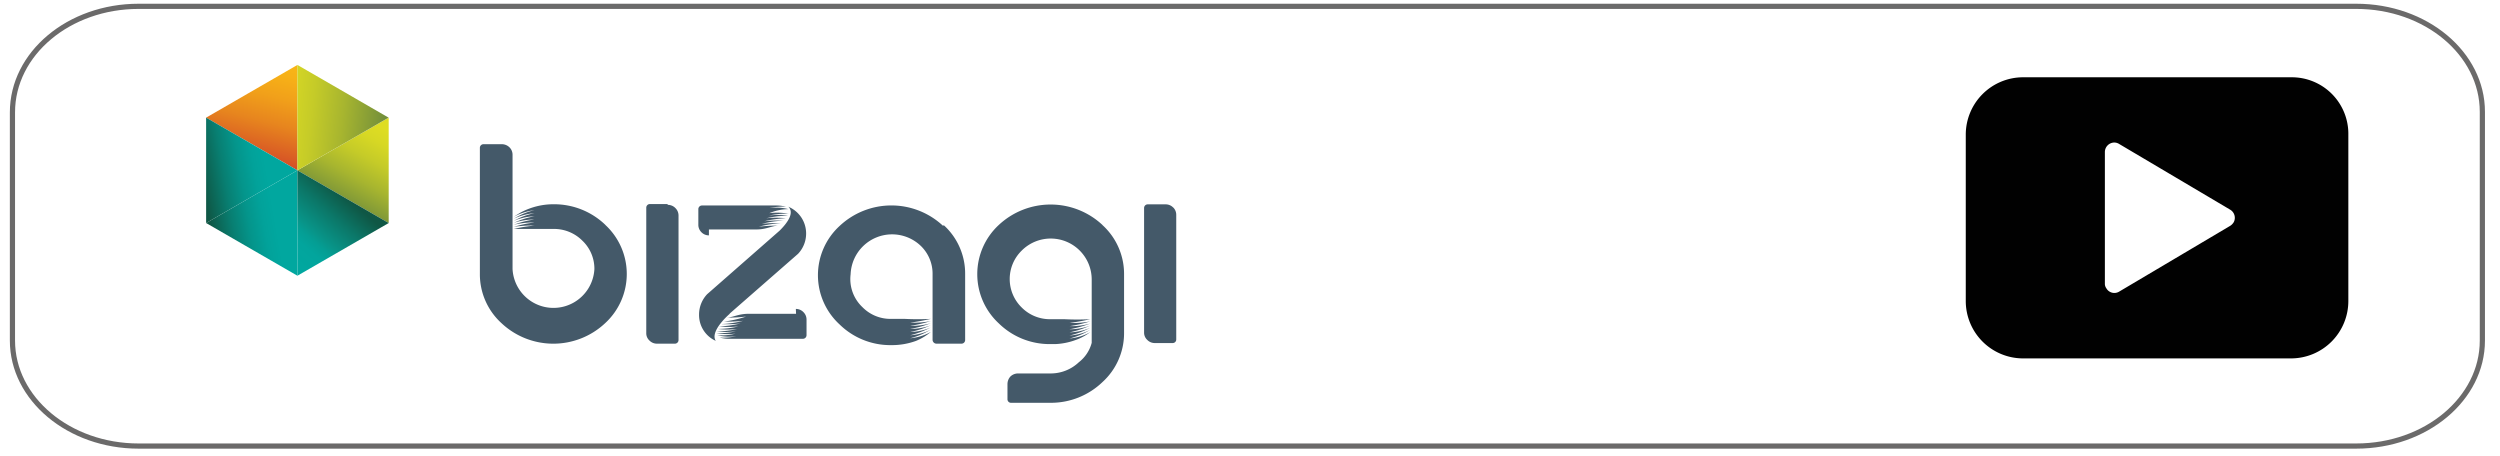 <svg xmlns="http://www.w3.org/2000/svg" xmlns:xlink="http://www.w3.org/1999/xlink" viewBox="0 0 241 44"><defs><style>.cls-1,.cls-2{fill:none;}.cls-2{stroke:#6b6a6a;stroke-miterlimit:10;stroke-width:0.5px;}.cls-3{fill:#010101;}.cls-4{fill:#445969;}.cls-5{clip-path:url(#clip-path);}.cls-6{fill:url(#未命名的渐变_3);}.cls-7{clip-path:url(#clip-path-2);}.cls-8{fill:url(#未命名的渐变_2);}.cls-9{clip-path:url(#clip-path-3);}.cls-10{fill:url(#未命名的渐变_3-2);}.cls-11{clip-path:url(#clip-path-4);}.cls-12{fill:url(#未命名的渐变_6);}.cls-13{clip-path:url(#clip-path-5);}.cls-14{fill:url(#未命名的渐变_5);}.cls-15{clip-path:url(#clip-path-6);}.cls-16{fill:url(#未命名的渐变_6-2);}</style><clipPath id="clip-path"><polygon class="cls-1" points="19.87 21.5 28.67 26.58 28.67 16.42 19.87 21.5"/></clipPath><linearGradient id="未命名的渐变_3" x1="-35.51" y1="543.88" x2="-34.98" y2="543.88" gradientTransform="matrix(-15.59, 0, 0, 15.59, -525.67, -8459.57)" gradientUnits="userSpaceOnUse"><stop offset="0" stop-color="#01a79f"/><stop offset="0.17" stop-color="#01a79f"/><stop offset="0.31" stop-color="#02a29a"/><stop offset="0.48" stop-color="#04958b"/><stop offset="0.67" stop-color="#087f72"/><stop offset="0.87" stop-color="#0d6150"/><stop offset="0.93" stop-color="#0f5745"/><stop offset="1" stop-color="#0f5745"/></linearGradient><clipPath id="clip-path-2"><polygon class="cls-1" points="19.87 11.34 28.67 16.42 28.67 6.26 19.87 11.34"/></clipPath><linearGradient id="未命名的渐变_2" x1="-35.47" y1="538.92" x2="-34.94" y2="538.92" gradientTransform="matrix(-19.28, 0, 0, 19.28, -653.21, -10381.19)" gradientUnits="userSpaceOnUse"><stop offset="0" stop-color="#f9b716"/><stop offset="0.16" stop-color="#f7b117"/><stop offset="0.38" stop-color="#f1a01a"/><stop offset="0.63" stop-color="#e7851e"/><stop offset="0.89" stop-color="#da5e24"/><stop offset="1" stop-color="#d44d27"/></linearGradient><clipPath id="clip-path-3"><polygon class="cls-1" points="19.87 21.5 28.67 16.42 19.87 11.34 19.87 21.5"/></clipPath><linearGradient id="未命名的渐变_3-2" x1="-35.51" y1="544.35" x2="-34.98" y2="544.35" gradientTransform="matrix(-15.59, 0, 0, 15.59, -526.55, -8471.9)" xlink:href="#未命名的渐变_3"/><clipPath id="clip-path-4"><polygon class="cls-1" points="28.67 16.42 37.47 21.5 37.47 11.34 28.67 16.42"/></clipPath><linearGradient id="未命名的渐变_6" x1="-34.21" y1="539.07" x2="-33.68" y2="539.07" gradientTransform="matrix(-16.08, 0, 0, 16.08, -511.58, -8653.25)" gradientUnits="userSpaceOnUse"><stop offset="0" stop-color="#dedd23"/><stop offset="0.16" stop-color="#d7d824"/><stop offset="0.38" stop-color="#c5cb28"/><stop offset="0.64" stop-color="#a7b52f"/><stop offset="0.92" stop-color="#7e9738"/><stop offset="1" stop-color="#718e3b"/></linearGradient><clipPath id="clip-path-5"><polygon class="cls-1" points="28.67 26.58 37.47 21.5 28.67 16.42 28.67 26.58"/></clipPath><linearGradient id="未命名的渐变_5" x1="-44.1" y1="541.24" x2="-43.57" y2="541.24" gradientTransform="matrix(19.83, 0, 0, -19.83, 899.86, 10756.01)" gradientUnits="userSpaceOnUse"><stop offset="0" stop-color="#01a79f"/><stop offset="0.17" stop-color="#01a79f"/><stop offset="0.34" stop-color="#02a59d"/><stop offset="0.43" stop-color="#049e94"/><stop offset="0.5" stop-color="#089488"/><stop offset="0.72" stop-color="#0b7768"/><stop offset="0.93" stop-color="#0f5745"/><stop offset="1" stop-color="#0f5745"/></linearGradient><clipPath id="clip-path-6"><polygon class="cls-1" points="28.67 16.42 37.46 11.34 28.67 6.26 28.67 16.42"/></clipPath><linearGradient id="未命名的渐变_6-2" x1="-42.35" y1="537.52" x2="-41.82" y2="537.52" gradientTransform="matrix(0, 21.66, 21.66, 0, -11607.6, 921.28)" xlink:href="#未命名的渐变_6"/></defs><g id="gray_line" data-name="gray line"><g id="gray_line-2" data-name="gray line"><path id="red_line" data-name="red line" class="cls-2" d="M239.3,32.83c0,5.61-5.44,10.17-12.16,10.17H13.36C6.65,43,1.2,38.44,1.2,32.83v-22C1.2,5.16,6.65.61,13.36.61H227.14c6.72,0,12.16,4.55,12.16,10.17Z"/></g><path class="cls-3" d="M220.91,7.45H195A5.53,5.53,0,0,0,189.5,13V29A5.53,5.53,0,0,0,195,34.55h25.86A5.53,5.53,0,0,0,226.38,29V13A5.45,5.45,0,0,0,220.91,7.45Zm-5.6,14a1,1,0,0,1-.32.32l-10.7,6.34a.89.89,0,0,1-1.24-.32.74.74,0,0,1-.14-.46V14.66a.92.92,0,0,1,.92-.92.91.91,0,0,1,.46.14L215,20.22A.91.91,0,0,1,215.31,21.46Z"/></g><g id="bigazi"><path class="cls-4" d="M106.28,21.69a7.32,7.32,0,0,0-10,0,6.46,6.46,0,0,0,0,9.48,7,7,0,0,0,5,2h.47a6.45,6.45,0,0,0,1.93-.39,5.44,5.44,0,0,0,1.42-.76s0,0,0,0a4.91,4.91,0,0,1-2,.61s0,0,0,0a7.31,7.31,0,0,0,2-.83s0,0,0,0a5,5,0,0,1-2,.54s0,0,0,0a8.14,8.14,0,0,0,2-.74s0,0,0,0a5.4,5.4,0,0,1-2,.44s0,0,0,0a9.63,9.63,0,0,0,2-.65s0,0,0,0a5.66,5.66,0,0,1-2,.35s0,0,0,0a10.62,10.62,0,0,0,2-.55s0,0,0,0a6.75,6.75,0,0,1-2,.25s0,0,0,0a12.59,12.59,0,0,0,2-.46s0,0,0,0a8.63,8.63,0,0,1-2,.15s0,0,0,0a19.71,19.71,0,0,0,2-.36s0,0,0,0a23.84,23.84,0,0,1-2.51,0h-1.3a3.82,3.82,0,0,1-2.8-1.13,3.83,3.83,0,0,1,0-5.48,3.95,3.95,0,0,1,6.75,2.75s0,6.09,0,6.14A3.49,3.49,0,0,1,104,34.92,3.94,3.94,0,0,1,101.28,36H98.13a1.06,1.06,0,0,0-.73.3,1.09,1.09,0,0,0-.28.73v1.45a.34.34,0,0,0,.33.35h3.83a7.17,7.17,0,0,0,5-2,6.36,6.36,0,0,0,2.08-4.74V26.44a6.36,6.36,0,0,0-2.09-4.75M70.33,30.24l6.6-5.77a2.83,2.83,0,0,0,.78-1.95A2.79,2.79,0,0,0,76,19.93s0,0,0,0c.64.63-.2,1.66-.83,2.29l-7,6.14a2.85,2.85,0,0,0-.78,1.95A2.73,2.73,0,0,0,69,32.86s0,0,0,0c-.61-.94,1.34-2.61,1.35-2.61m6.39,0H73.37c-.37,0-.24,0-1.2,0s-1.41.31-2.07.37a0,0,0,0,0,0,0,16.57,16.57,0,0,0,1.82-.1s0,0,0,0A11.56,11.56,0,0,1,69.8,31a0,0,0,1,0,0,0,13.93,13.93,0,0,0,1.83-.07s0,0,0,0a9.8,9.8,0,0,1-2.09.31s0,0,0,0a10.44,10.44,0,0,0,1.85-.06s0,0,0,0a10.84,10.84,0,0,1-2.08.29s0,0,0,0a9.06,9.06,0,0,0,1.88,0s0,0,0,0a9.13,9.13,0,0,1-2,.24,0,0,0,1,0,0,0,7.56,7.56,0,0,0,1.88,0s0,0,0,0a8,8,0,0,1-2,.23s0,0,0,0a7.12,7.12,0,0,0,1.88,0s0,0,0,0a7,7,0,0,1-1.9.17s0,0,0,0a6,6,0,0,0,1.86.05s0,0,0,0a5.22,5.22,0,0,1-1.77.15s0,0,0,0a4.78,4.78,0,0,0,1.85.1s0,0,0,0a5.84,5.84,0,0,1-1.62.13s0,0,0,0a3.69,3.69,0,0,0,.81.12H77.4a.35.35,0,0,0,.35-.35v-1.5a1,1,0,0,0-.31-.73,1,1,0,0,0-.72-.3m-8.38-7.66h3.35c.37,0,.24,0,1.2,0s1.41-.31,2.07-.37a0,0,0,1,0,0,0,16.18,16.18,0,0,0-1.81.1s0,0,0,0a11.83,11.83,0,0,1,2.12-.34s0,0,0,0a13.93,13.93,0,0,0-1.83.07s0,0,0,0a9.8,9.8,0,0,1,2.09-.31s0,0,0,0a11.73,11.73,0,0,0-1.86.06s0,0,0,0a10.84,10.84,0,0,1,2.08-.29s0,0,0,0a9,9,0,0,0-1.87,0s0,0,0,0a9,9,0,0,1,2-.24s0,0,0,0A7.46,7.46,0,0,0,74,21s0,0,0,0a8.38,8.38,0,0,1,2-.22s0,0,0,0a7,7,0,0,0-1.87,0s0,0,0,0a6.92,6.92,0,0,1,1.89-.17s0,0,0,0a5.74,5.74,0,0,0-1.86-.06s0,0,0,0A4.89,4.89,0,0,1,76,20.16s0,0,0,0a4.72,4.72,0,0,0-1.84-.1s0,0,0,0a5.73,5.73,0,0,1,1.61-.13s0,0,0,0a3.6,3.6,0,0,0-.82-.12H67.66a.35.35,0,0,0-.34.35v1.5a1,1,0,0,0,.3.73,1,1,0,0,0,.72.3m22.59-.9a7.29,7.29,0,0,0-10,0,6.44,6.44,0,0,0,0,9.48,7,7,0,0,0,5,2,6.75,6.75,0,0,0,2.38-.41A5.46,5.46,0,0,0,89.73,32a0,0,0,1,0,0,0,5,5,0,0,1-2,.61s0,0,0,0a7.55,7.55,0,0,0,2-.83s0,0,0,0a5.07,5.07,0,0,1-2,.54s0,0,0,0a9.08,9.08,0,0,0,2-.75s0,0,0,0a5.5,5.5,0,0,1-2,.44s0,0,0,0a9.58,9.58,0,0,0,2-.65s0,0,0,0a5.75,5.75,0,0,1-2,.35s0,0,0,0a10.37,10.37,0,0,0,2-.55s0,0,0,0a6.73,6.73,0,0,1-2,.25s0,0,0,0a12.59,12.59,0,0,0,2-.46s0,0,0,0a8.58,8.58,0,0,1-2,.15s0,0,0,0a19.82,19.82,0,0,0,2-.36,0,0,0,0,0,0,0,23.85,23.85,0,0,1-2.51,0h-1.3a3.78,3.78,0,0,1-2.78-1.13A3.72,3.72,0,0,1,82,26.44a4,4,0,0,1,6.75-2.75,3.72,3.72,0,0,1,1.15,2.75v6.33a.38.38,0,0,0,.36.36h2.43a.35.35,0,0,0,.35-.35V26.44a6.31,6.31,0,0,0-2.08-4.75m-32.59,0a7.12,7.12,0,0,0-5-2,6.68,6.68,0,0,0-3.11.76c-.3.16-.72.44-.73.45s0,0,0,0a5.52,5.52,0,0,1,2-.64s0,0,0,0a6.22,6.22,0,0,0-2,.83s0,0,0,0a5.62,5.62,0,0,1,2-.54s0,0,0,0a6.67,6.67,0,0,0-2,.74s0,0,0,0a5.62,5.62,0,0,1,2-.44,0,0,0,0,1,0,0,8.33,8.33,0,0,0-2,.63s0,0,0,0a6.51,6.51,0,0,1,2-.32,0,0,0,0,1,0,0,8.76,8.76,0,0,0-2,.51s0,0,0,0a7.69,7.69,0,0,1,2-.22s0,0,0,0a10.85,10.85,0,0,0-2,.42s0,0,0,0a11,11,0,0,1,2-.12s0,0,0,0a13.75,13.75,0,0,0-2,.32s0,0,0,0c.62,0,.86,0,1.93,0h1.89a3.85,3.85,0,0,1,2.8,1.14,3.73,3.73,0,0,1,1.15,2.72,3.95,3.95,0,0,1-7.89,0v-11a1,1,0,0,0-.3-.73,1.06,1.06,0,0,0-.73-.3H46.61a.35.35,0,0,0-.35.34V26.4a6.37,6.37,0,0,0,2.08,4.75,7.3,7.3,0,0,0,10,0,6.44,6.44,0,0,0,0-9.48m6-2H62.64a.35.35,0,0,0-.34.35V32.11a.94.94,0,0,0,.3.71,1,1,0,0,0,.72.31h1.75a.35.35,0,0,0,.34-.35v-12a1,1,0,0,0-.3-.72,1,1,0,0,0-.73-.31M113.1,20a1,1,0,0,1,.29.72v12a.34.34,0,0,1-.33.35H111.3a1,1,0,0,1-.71-.31.94.94,0,0,1-.3-.71v-12a.35.35,0,0,1,.34-.35h1.74a1,1,0,0,1,.73.31"/><g class="cls-5"><rect class="cls-6" x="19.06" y="15.74" width="10.41" height="11.52" transform="translate(-3.34 4.5) rotate(-9.91)"/></g><g class="cls-7"><rect class="cls-8" x="18.24" y="5.8" width="12.06" height="11.08" transform="translate(7.15 31.94) rotate(-75.32)"/></g><g class="cls-9"><rect class="cls-10" x="19.06" y="10.66" width="10.41" height="11.52" transform="translate(-2.46 4.42) rotate(-9.91)"/></g><g class="cls-11"><rect class="cls-12" x="26.49" y="10.12" width="13.14" height="12.61" transform="translate(2.74 37.48) rotate(-61.19)"/></g><g class="cls-13"><rect class="cls-14" x="26.35" y="14.85" width="13.44" height="13.31" transform="translate(-4.87 32.31) rotate(-48.93)"/></g><g class="cls-15"><rect class="cls-16" x="27.56" y="6.44" width="11.01" height="9.79" transform="translate(18.39 43.07) rotate(-84.11)"/></g></g></svg>